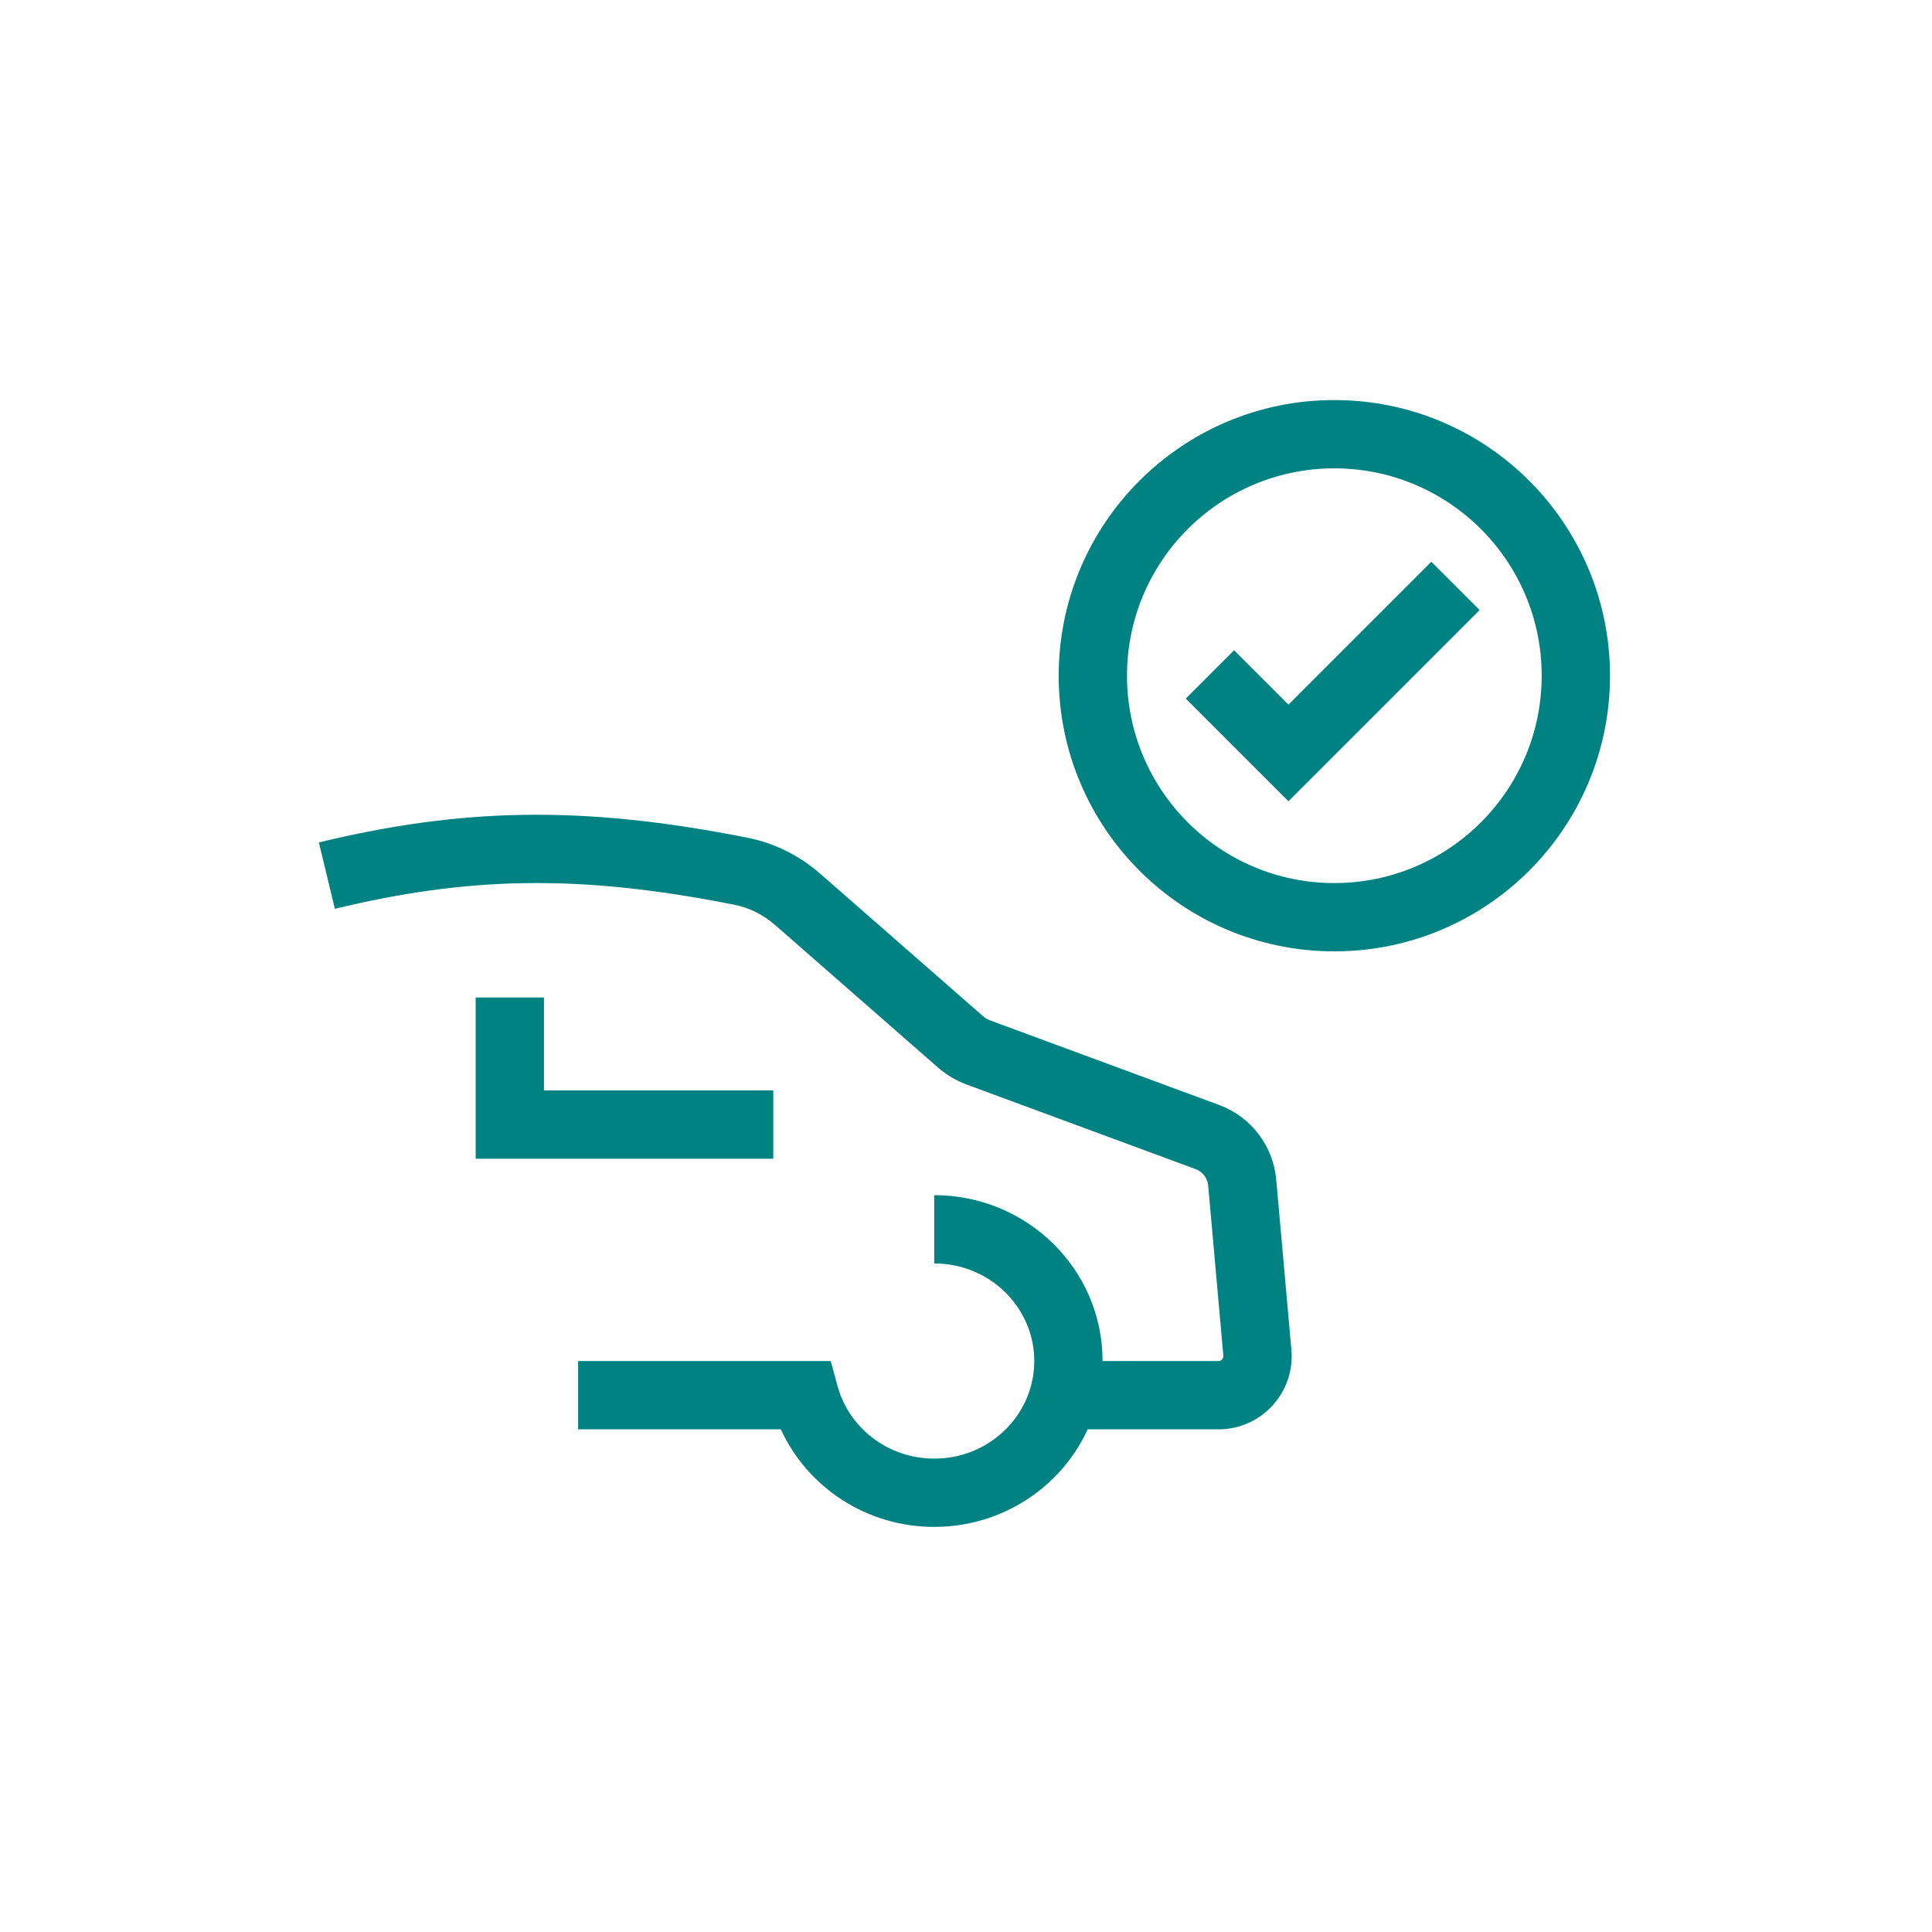 <svg width="256" height="256" viewBox="0 0 256 256" fill="none" xmlns="http://www.w3.org/2000/svg">
<path fill-rule="evenodd" clip-rule="evenodd" d="M176.807 62.06C161.633 62.06 149.332 74.361 149.332 89.535C149.332 104.709 161.633 117.01 176.807 117.01C191.981 117.01 204.282 104.709 204.282 89.535C204.282 74.361 191.981 62.06 176.807 62.06ZM140.282 89.535C140.282 69.363 156.634 53.01 176.807 53.01C196.979 53.01 213.332 69.363 213.332 89.535C213.332 109.707 196.979 126.06 176.807 126.06C156.634 126.06 140.282 109.707 140.282 89.535Z" fill="#008282"/>
<path fill-rule="evenodd" clip-rule="evenodd" d="M170.727 93.368L189.657 74.438L196.057 80.837L170.727 106.168L157.121 92.562L163.521 86.162L170.727 93.368Z" fill="#008282"/>
<path fill-rule="evenodd" clip-rule="evenodd" d="M97.354 119.896C76.359 115.708 61.703 116.245 44.372 120.423L42.251 111.625C60.907 107.127 76.892 106.586 99.124 111.02C102.721 111.738 105.999 113.425 108.69 115.78L130.224 134.622C130.521 134.882 130.863 135.085 131.233 135.222L161.549 146.419C165.766 147.977 168.708 151.824 169.107 156.302L171.115 178.837C171.621 184.51 167.152 189.395 161.457 189.395H143.456V180.344H161.457C161.836 180.344 162.134 180.019 162.1 179.64L160.092 157.105C160.004 156.11 159.35 155.255 158.413 154.909L128.097 143.712C126.691 143.192 125.392 142.42 124.264 141.433L102.73 122.591C101.161 121.218 99.309 120.286 97.354 119.896ZM63.029 132.173H72.079V144.484H102.463V153.535H63.029V132.173Z" fill="#008282"/>
<path fill-rule="evenodd" clip-rule="evenodd" d="M137.047 180.344C137.047 173.282 131.192 167.415 123.794 167.415V158.364C136.033 158.364 146.097 168.127 146.097 180.344C146.097 192.561 136.033 202.324 123.794 202.324C114.785 202.324 106.976 197.048 103.464 189.395H76.605V180.344H110.076L110.986 183.679C112.479 189.158 117.612 193.274 123.794 193.274C131.192 193.274 137.047 187.407 137.047 180.344Z" fill="#008282"/>
</svg>
